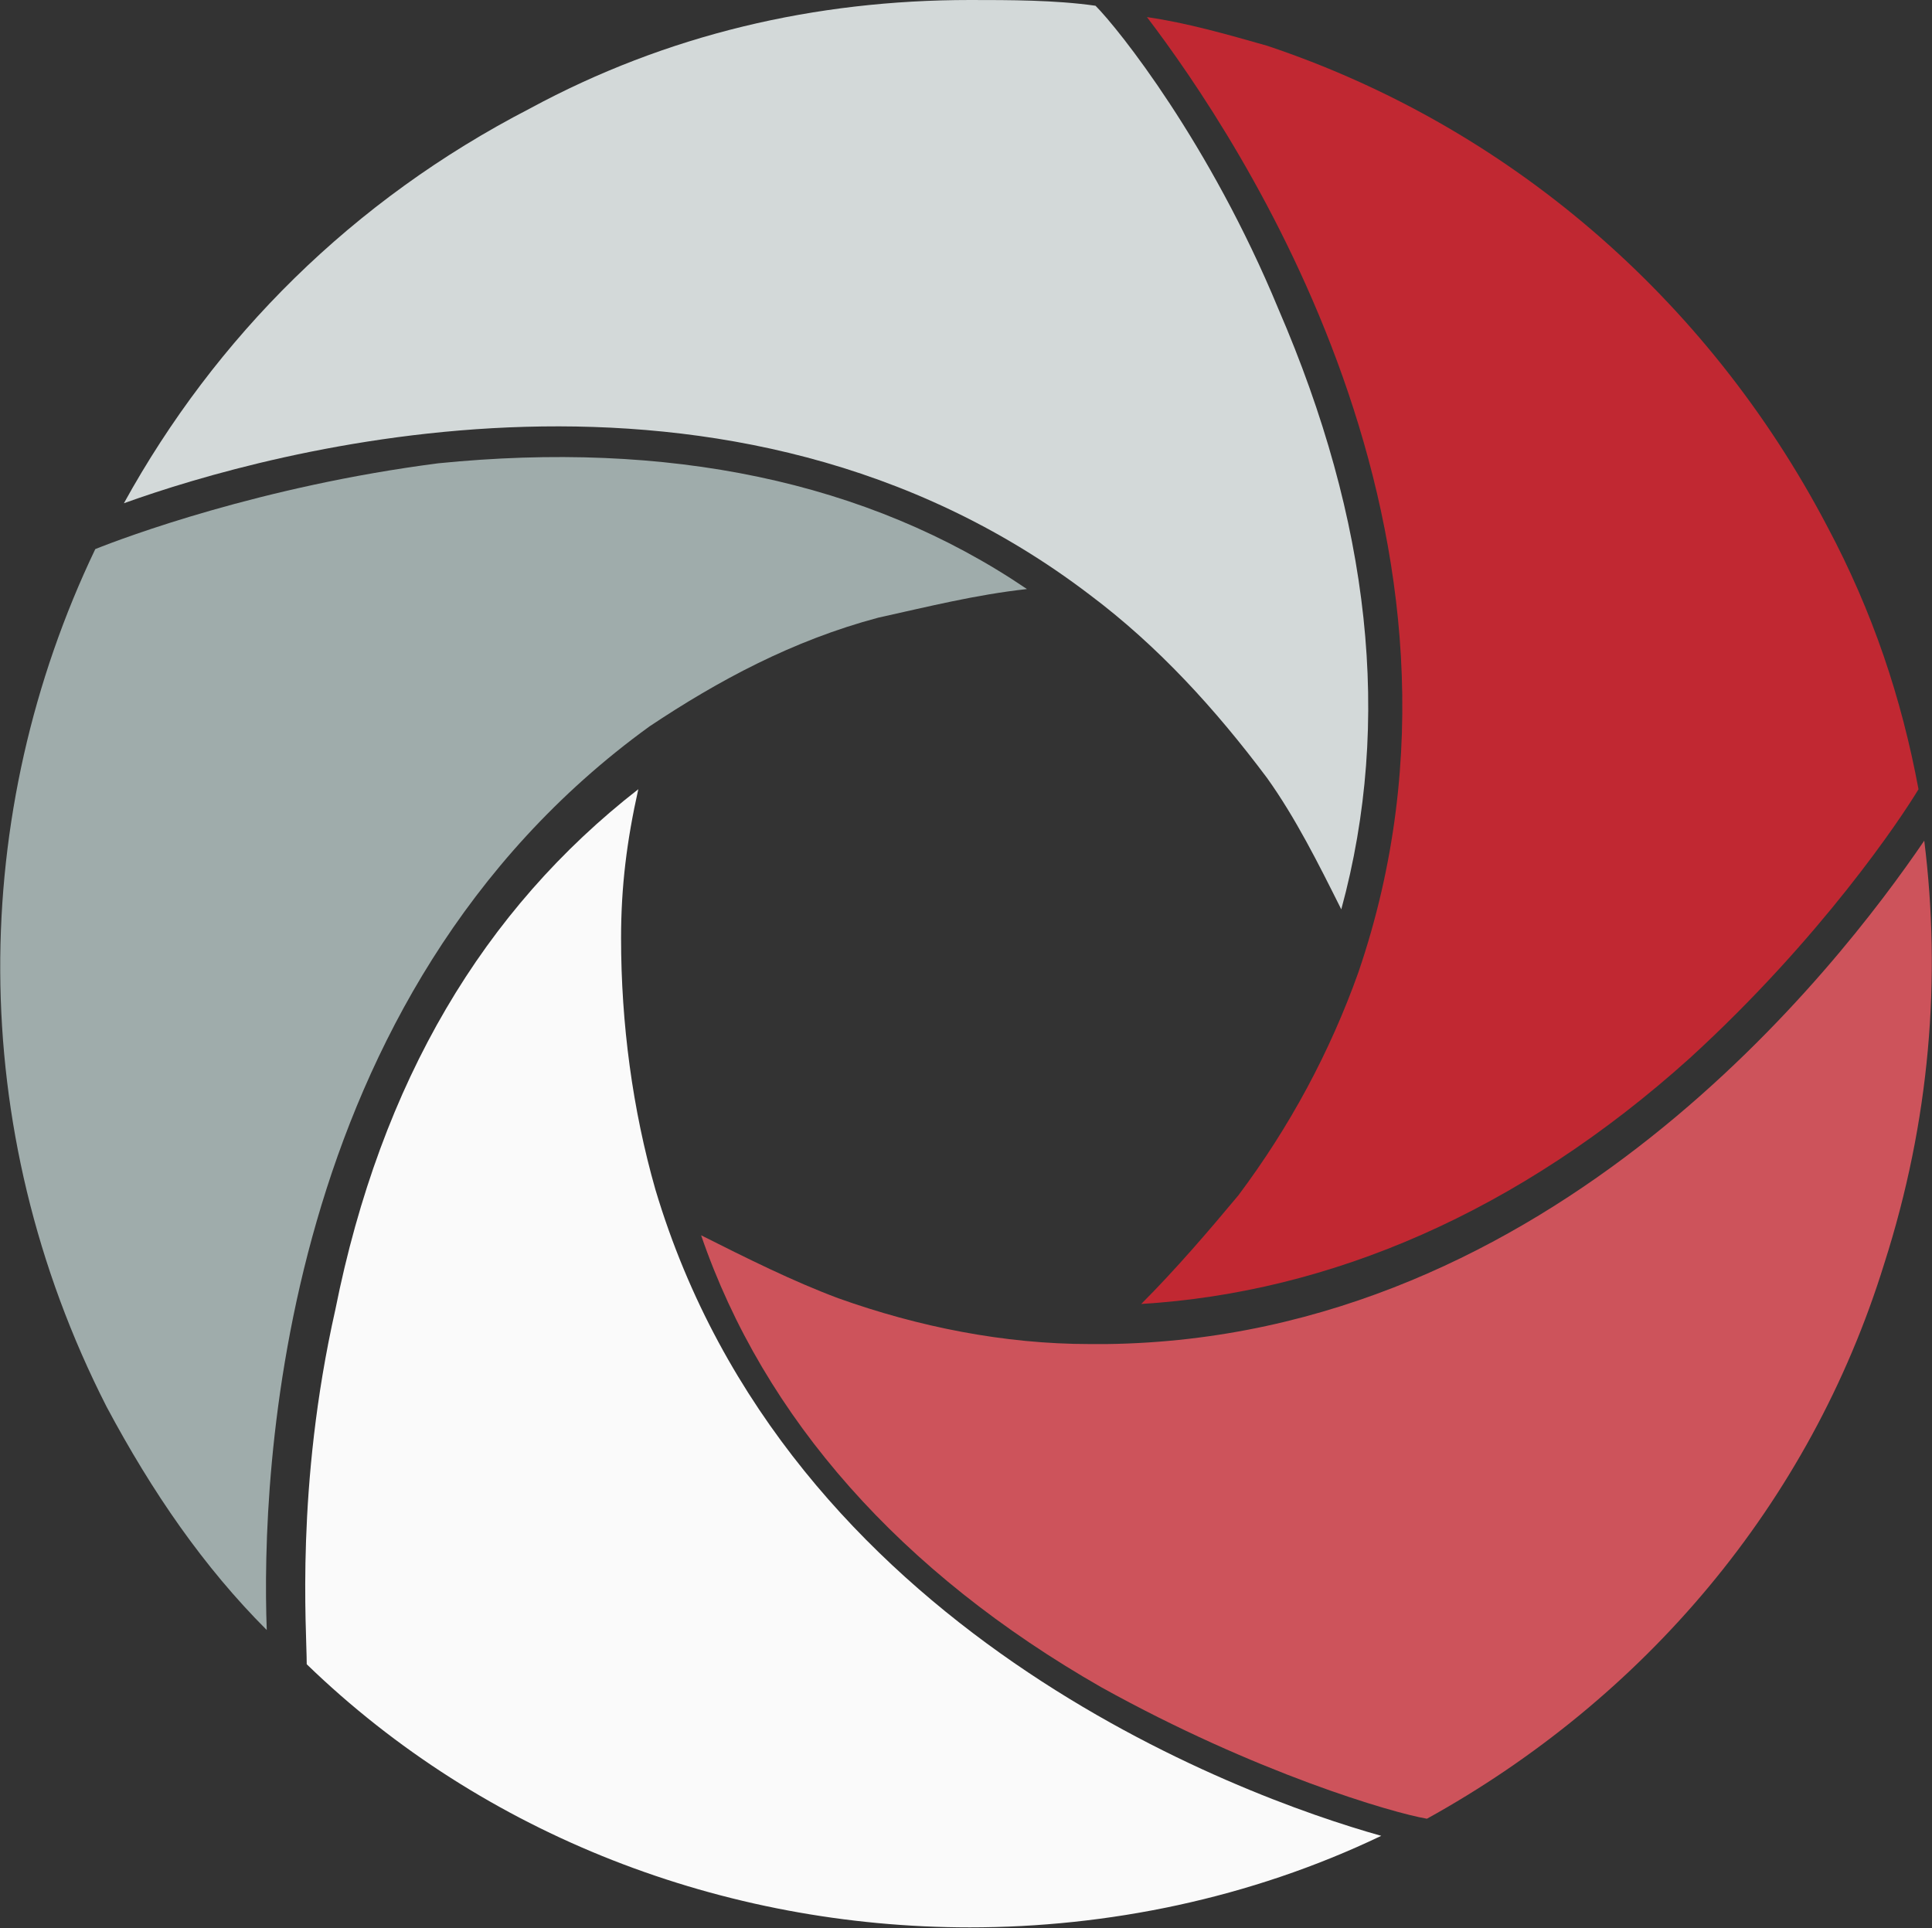 <svg version="1.2" xmlns="http://www.w3.org/2000/svg" viewBox="0 0 1547 1544" width="1547" height="1544">
	<rect x="0" y="0" width="1547" height="1544" fill="#333333" stroke="none"/>
	<title>lbfoster-logo-2023-c12832-svg</title>
	<style>
		.s0 { fill: #d3d9d9 } 
		.s1 { fill: #9facab } 
		.s2 { fill: #fafafa } 
		.s3 { fill: #c12832 } 
		.s4 { fill: #cd535b } 
	</style>
	<rect width="1547" height="1544" id="Color Fill 1" style="display: none;fill: #000000"/>
	<g id="Layer_2">
		<path id="Layer" class="s0" d="m99.2 403c73.2-132.8 183-242.7 324.9-316 109.8-59.5 228.8-87 352.4-87 32 0 68.6 0 100.7 4.6 18.3 18.3 91.5 109.9 146.4 242.7 73.3 169.5 91.6 329.8 50.4 480.9-18.3-36.6-36.6-73.3-59.5-105.3-41.2-55-87-105.4-141.9-146.6-288.3-219.8-659-114.5-773.4-73.3z"/>
		<path id="Layer" class="s1" d="m213.6 1305.3c-50.4-50.4-91.5-110-128.2-178.7-114.4-224.4-109.8-476.3-9.1-686.9 22.9-9.2 132.7-50.4 274.6-68.7 183-18.4 343.2 13.7 471.4 100.7-41.2 4.6-77.8 13.8-119 22.9-68.7 18.3-128.2 50.4-183.1 87-297.5 215.3-311.2 600-306.6 723.7z"/>
		<path id="Layer" class="s2" d="m1106 1470.1c-105.3 50.4-219.7 73.3-329.5 73.3-196.8 0-389-73.3-530.9-210.7 0-27.4-9.1-141.9 22.9-283.9 36.6-183.2 119-320.6 242.6-416.8-9.2 41.2-13.8 77.9-13.8 119.1 0 68.7 9.2 137.4 27.5 201.5 105.3 352.7 466.8 485.5 581.2 517.5z"/>
		<path id="Layer" class="s3" d="m1463 421.3c36.6 68.7 59.5 137.4 73.2 210.7-13.7 22.9-77.8 119.1-183.1 215.3-137.3 123.6-288.3 187.7-439.3 196.9 27.5-27.5 54.9-59.5 77.8-87q61.8-82.5 96.1-178.6c119-348.1-96.1-668.7-169.3-764.9 32 4.6 64 13.8 96.1 22.9 192.2 64.2 352.4 201.6 448.5 384.7z"/>
		<path id="Layer" class="s4" d="m1540.8 673.2c13.7 110 4.6 224.4-32.1 338.9-59.5 192.4-192.2 348.1-366.1 444.3-27.4-4.6-137.3-36.7-260.8-105.3-160.2-91.6-270.1-215.3-320.4-361.9 36.6 18.4 73.2 36.7 109.8 50.4 64.1 22.9 132.8 36.7 201.4 36.7h13.7c357-4.6 585.8-302.3 654.5-403.1z"/>
	</g>
</svg>